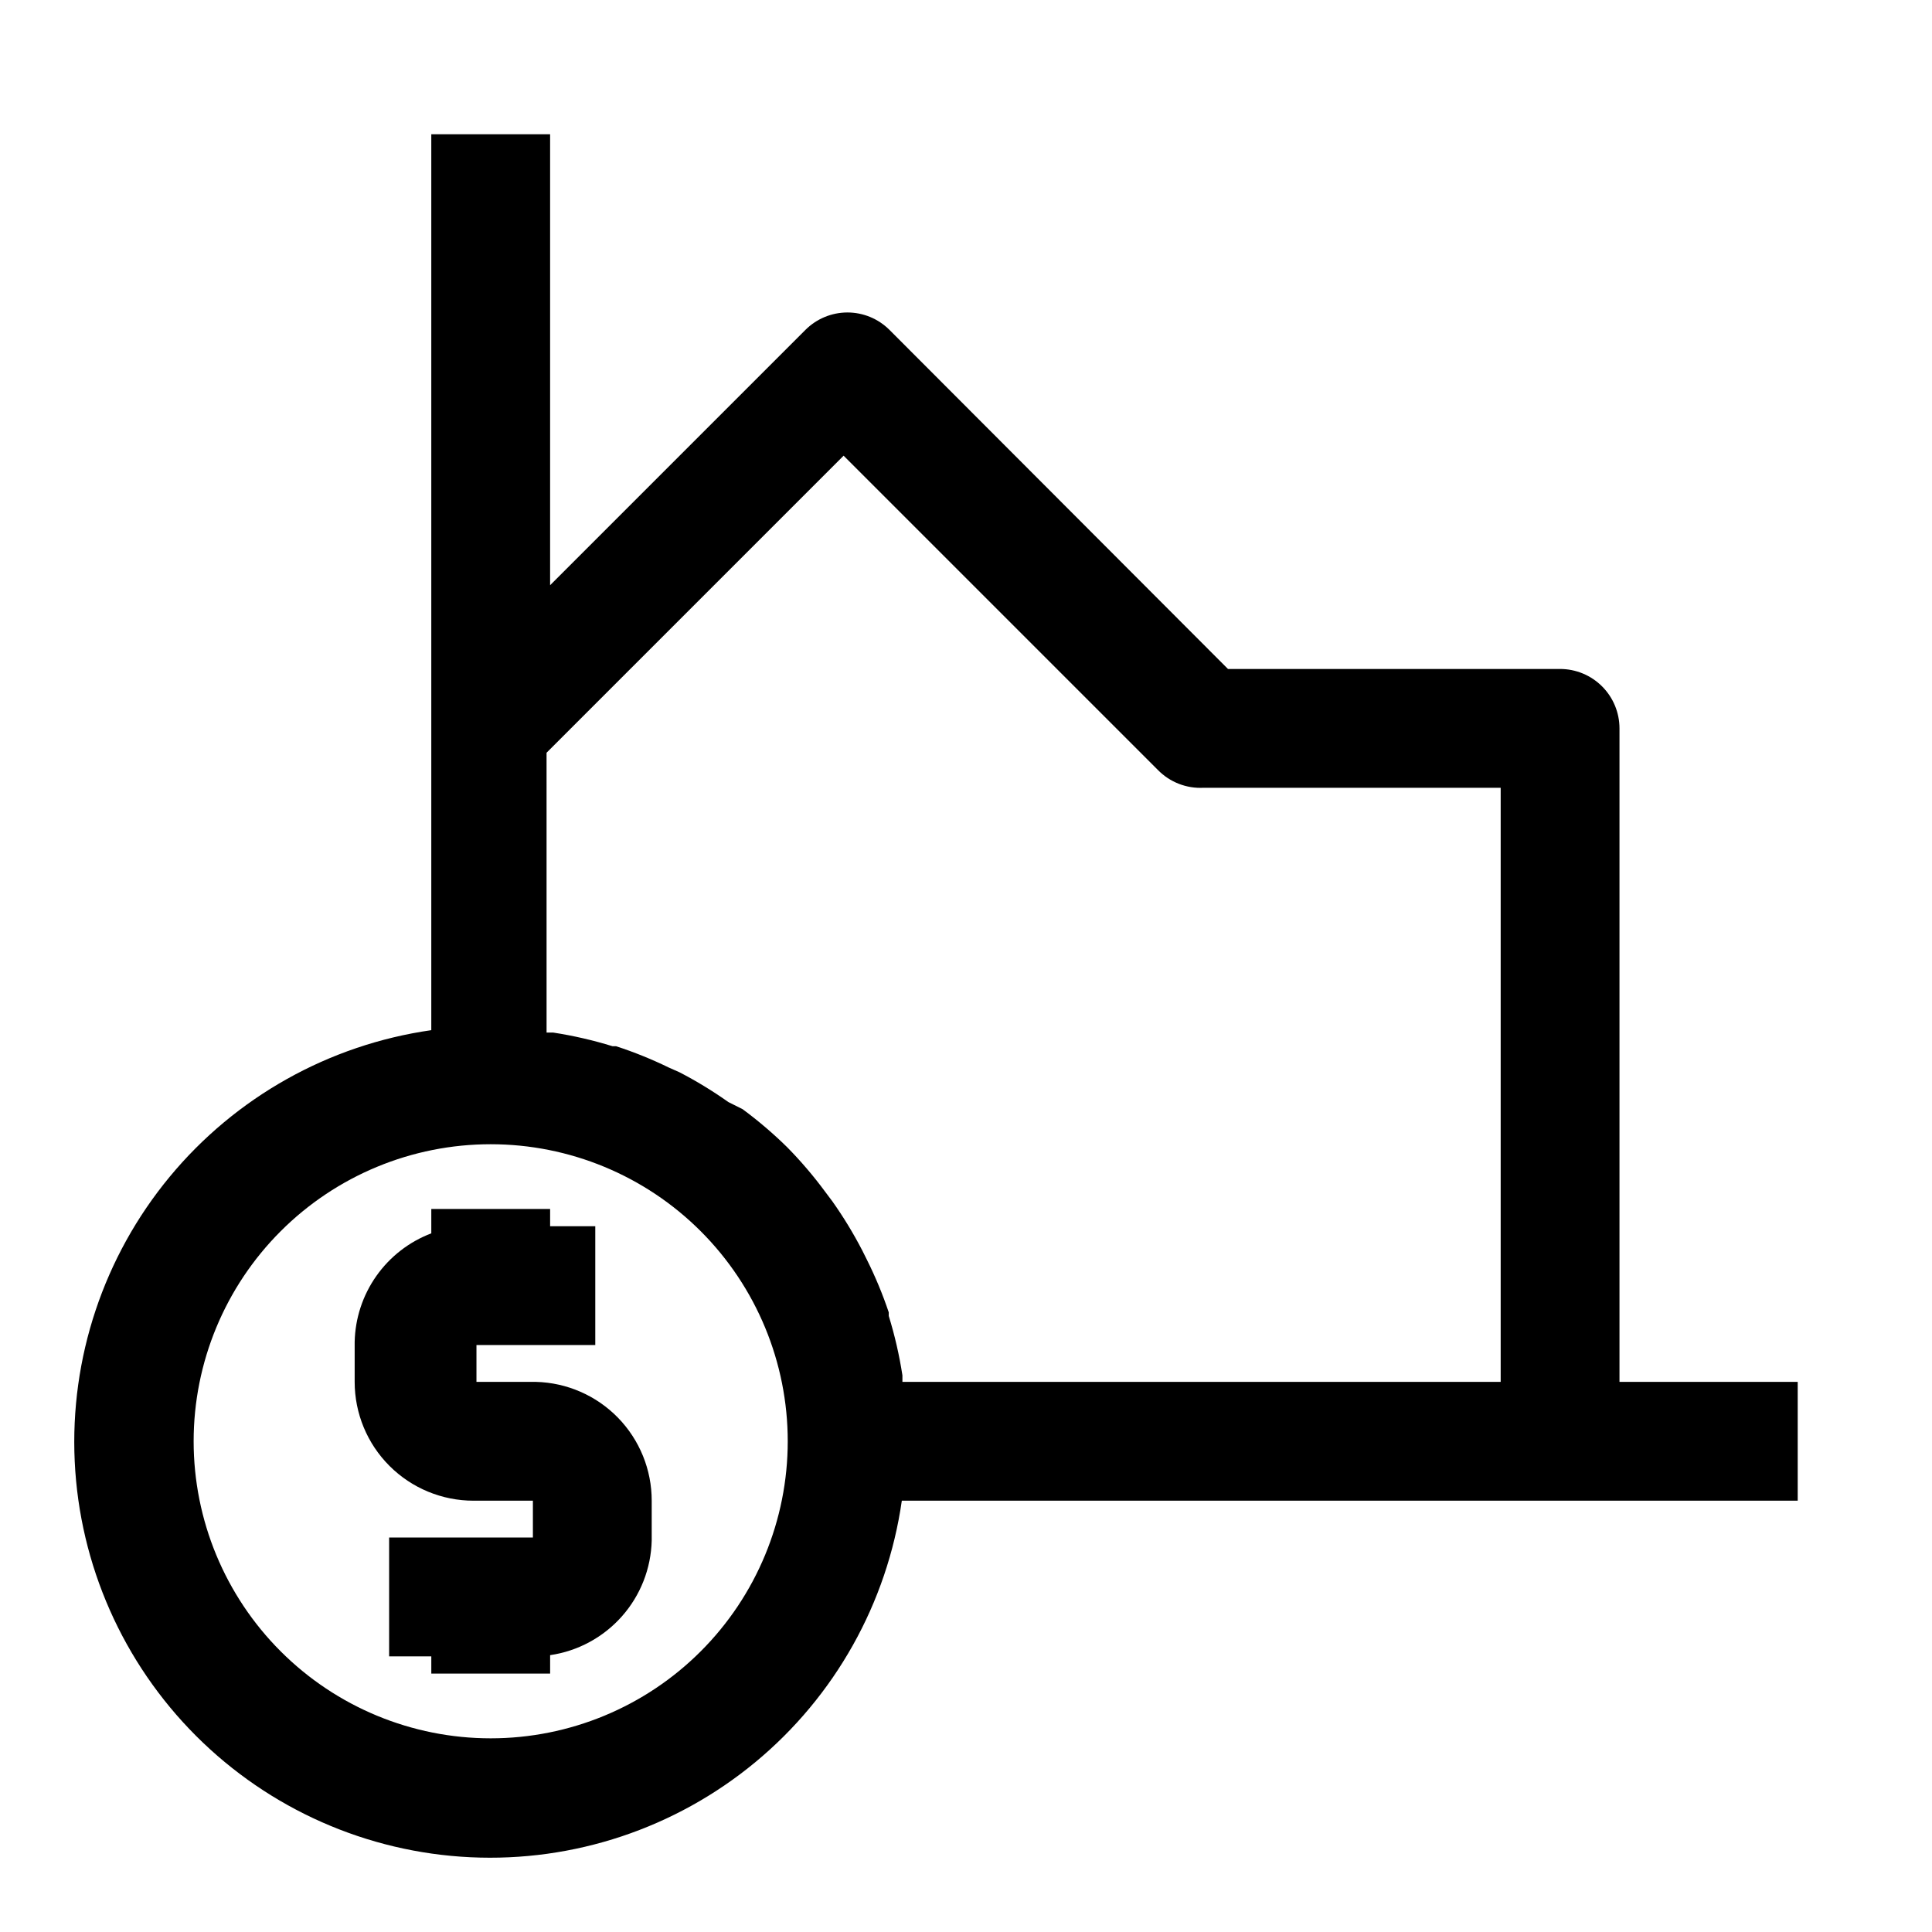 <?xml version="1.0" encoding="UTF-8"?>
<!-- Uploaded to: SVG Repo, www.svgrepo.com, Generator: SVG Repo Mixer Tools -->
<svg fill="#000000" width="800px" height="800px" version="1.1" viewBox="144 144 512 512" xmlns="http://www.w3.org/2000/svg">
 <g>
  <path d="m286.01 510.21h-15.742v-9.762h31.488v-31.488h-11.969v-4.566h-31.488v6.457c-5.871 2.227-10.945 6.164-14.562 11.297-3.621 5.133-5.621 11.234-5.746 17.516v10.547c0 8.352 3.316 16.359 9.223 22.266s13.914 9.223 22.266 9.223h15.742v9.762h-38.098v31.488h11.176v4.566h31.488v-4.883c7.352-1.074 14.086-4.715 19.012-10.273 4.93-5.562 7.731-12.684 7.91-20.113v-10.547c0.004-8.219-3.207-16.109-8.941-21.992s-13.543-9.289-21.758-9.496z"/>
  <path d="m573.18 510.21v-173.18c0-4.176-1.66-8.18-4.613-11.133-2.953-2.953-6.957-4.613-11.133-4.613h-88.008l-89.742-89.898c-2.949-2.93-6.938-4.578-11.098-4.578s-8.152 1.648-11.102 4.578l-67.699 67.699v-119.5h-31.488v237.42c-27.148 3.879-51.875 17.742-69.352 38.883-17.473 21.137-26.438 48.031-25.141 75.43 1.301 27.395 12.766 53.32 32.156 72.715 19.395 19.395 45.32 30.859 72.719 32.156 27.395 1.297 54.289-7.668 75.426-25.141 21.141-17.473 35.004-42.203 38.887-69.352h237.42v-31.488zm-299.14 94.465c-20.879 0-40.902-8.293-55.664-23.059-14.762-14.762-23.059-34.785-23.059-55.664 0-20.875 8.297-40.898 23.059-55.66 14.762-14.766 34.785-23.059 55.664-23.059s40.898 8.293 55.664 23.059c14.762 14.762 23.055 34.785 23.055 55.66 0 20.879-8.293 40.902-23.055 55.664-14.766 14.766-34.785 23.059-55.664 23.059zm109.11-94.465v-1.73c-0.82-5.332-2.031-10.594-3.621-15.746v-0.945c-1.613-4.801-3.562-9.48-5.824-14.012l-1.258-2.519h-0.004c-2.324-4.477-4.953-8.789-7.871-12.91l-1.891-2.519c-3.074-4.168-6.441-8.113-10.074-11.805-3.695-3.633-7.641-7-11.809-10.078l-3.777-1.891c-4.121-2.914-8.434-5.547-12.91-7.871l-2.836-1.258c-4.535-2.211-9.215-4.106-14.012-5.668h-0.945c-5.152-1.59-10.414-2.801-15.742-3.621h-1.73l-0.004-74.156 78.719-78.719 83.285 83.285h0.004c3.172 3.25 7.59 4.969 12.125 4.723h78.719v157.44z"/>
 </g>
</svg>